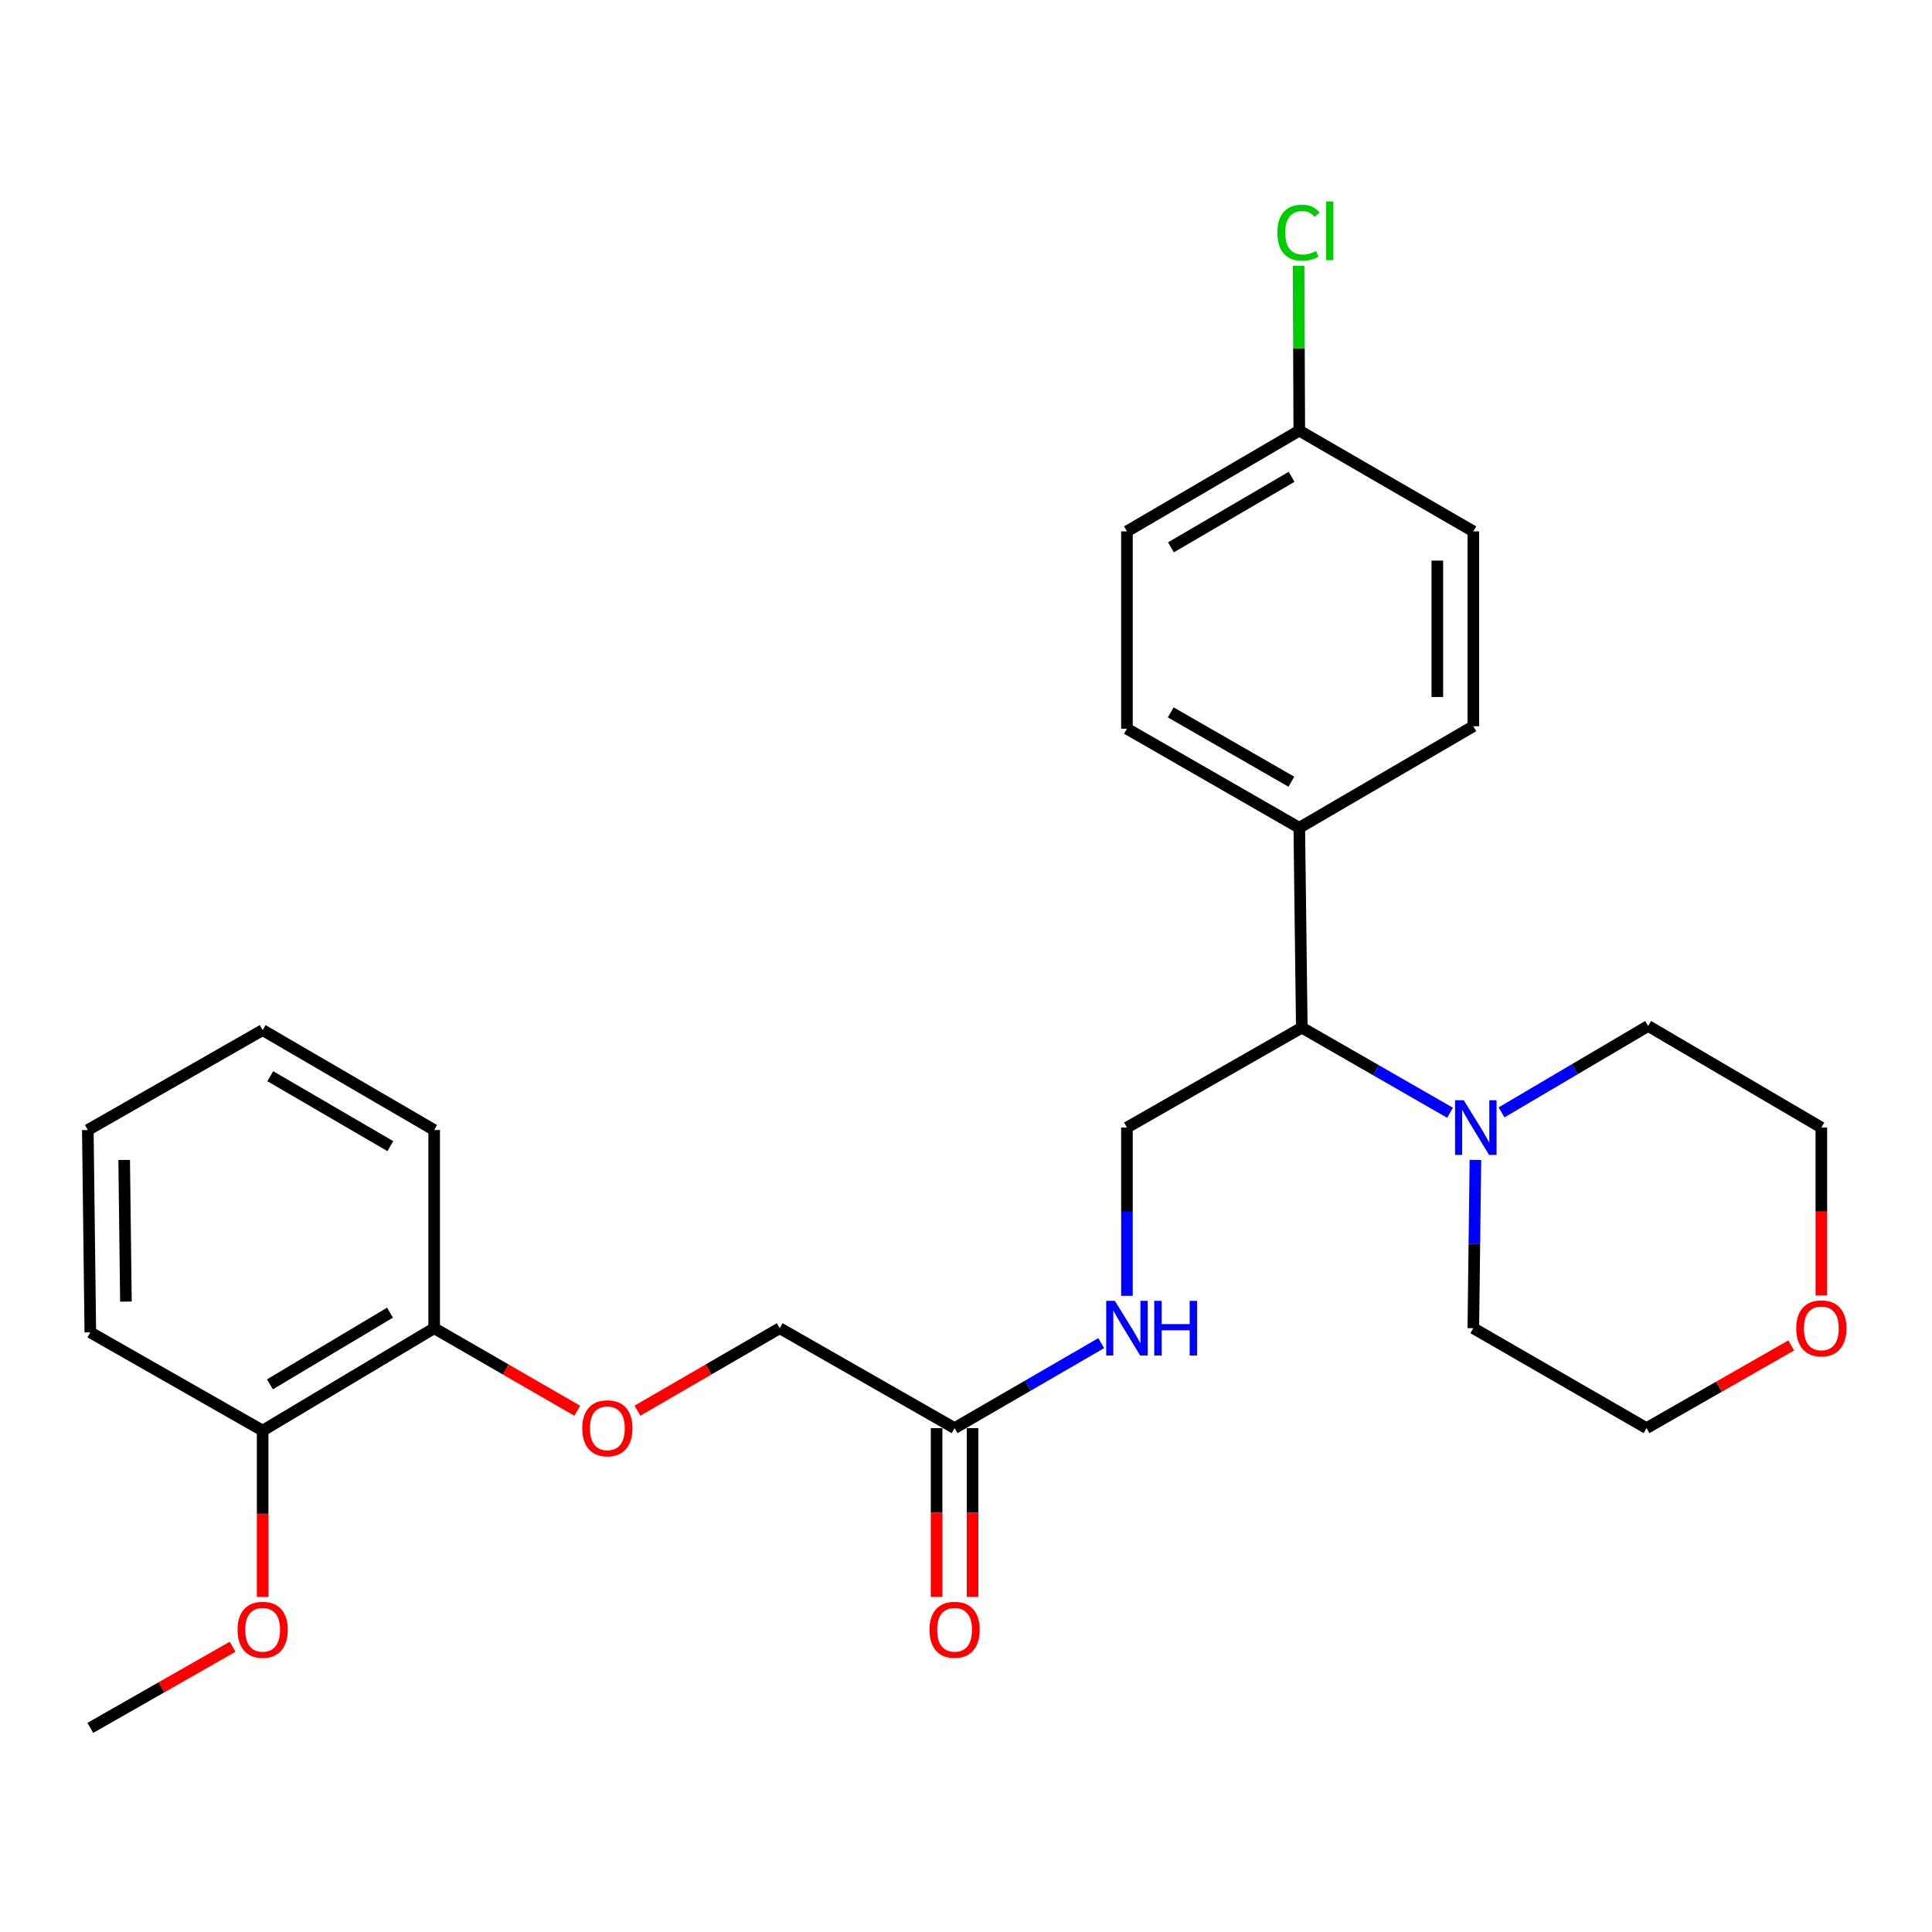 <?xml version='1.0' encoding='iso-8859-1'?>
<svg version='1.1' baseProfile='full'
              xmlns='http://www.w3.org/2000/svg'
                      xmlns:rdkit='http://www.rdkit.org/xml'
                      xmlns:xlink='http://www.w3.org/1999/xlink'
                  xml:space='preserve'
width='1000px' height='1000px' viewBox='0 0 1000 1000'>
<!-- END OF HEADER -->
<rect style='opacity:1.0;fill:#FFFFFF;stroke:none' width='1000' height='1000' x='0' y='0'> </rect>
<path class='bond-0' d='M 750.544,575.963 L 712.177,553.931' style='fill:none;fill-rule:evenodd;stroke:#0000FF;stroke-width:6px;stroke-linecap:butt;stroke-linejoin:miter;stroke-opacity:1' />
<path class='bond-0' d='M 712.177,553.931 L 673.81,531.9' style='fill:none;fill-rule:evenodd;stroke:#000000;stroke-width:6px;stroke-linecap:butt;stroke-linejoin:miter;stroke-opacity:1' />
<path class='bond-18' d='M 763.672,600.377 L 763.13,643.926' style='fill:none;fill-rule:evenodd;stroke:#0000FF;stroke-width:6px;stroke-linecap:butt;stroke-linejoin:miter;stroke-opacity:1' />
<path class='bond-18' d='M 763.13,643.926 L 762.587,687.476' style='fill:none;fill-rule:evenodd;stroke:#000000;stroke-width:6px;stroke-linecap:butt;stroke-linejoin:miter;stroke-opacity:1' />
<path class='bond-19' d='M 777.209,575.764 L 815.146,553.403' style='fill:none;fill-rule:evenodd;stroke:#0000FF;stroke-width:6px;stroke-linecap:butt;stroke-linejoin:miter;stroke-opacity:1' />
<path class='bond-19' d='M 815.146,553.403 L 853.082,531.041' style='fill:none;fill-rule:evenodd;stroke:#000000;stroke-width:6px;stroke-linecap:butt;stroke-linejoin:miter;stroke-opacity:1' />
<path class='bond-1' d='M 673.81,531.9 L 583.304,583.621' style='fill:none;fill-rule:evenodd;stroke:#000000;stroke-width:6px;stroke-linecap:butt;stroke-linejoin:miter;stroke-opacity:1' />
<path class='bond-4' d='M 673.81,531.9 L 672.506,428.459' style='fill:none;fill-rule:evenodd;stroke:#000000;stroke-width:6px;stroke-linecap:butt;stroke-linejoin:miter;stroke-opacity:1' />
<path class='bond-3' d='M 583.304,583.621 L 583.304,627.17' style='fill:none;fill-rule:evenodd;stroke:#000000;stroke-width:6px;stroke-linecap:butt;stroke-linejoin:miter;stroke-opacity:1' />
<path class='bond-3' d='M 583.304,627.17 L 583.304,670.719' style='fill:none;fill-rule:evenodd;stroke:#0000FF;stroke-width:6px;stroke-linecap:butt;stroke-linejoin:miter;stroke-opacity:1' />
<path class='bond-2' d='M 494.092,739.196 L 532.039,717.196' style='fill:none;fill-rule:evenodd;stroke:#000000;stroke-width:6px;stroke-linecap:butt;stroke-linejoin:miter;stroke-opacity:1' />
<path class='bond-2' d='M 532.039,717.196 L 569.986,695.197' style='fill:none;fill-rule:evenodd;stroke:#0000FF;stroke-width:6px;stroke-linecap:butt;stroke-linejoin:miter;stroke-opacity:1' />
<path class='bond-7' d='M 484.778,739.196 L 484.778,782.877' style='fill:none;fill-rule:evenodd;stroke:#000000;stroke-width:6px;stroke-linecap:butt;stroke-linejoin:miter;stroke-opacity:1' />
<path class='bond-7' d='M 484.778,782.877 L 484.778,826.558' style='fill:none;fill-rule:evenodd;stroke:#FF0000;stroke-width:6px;stroke-linecap:butt;stroke-linejoin:miter;stroke-opacity:1' />
<path class='bond-7' d='M 503.405,739.196 L 503.405,782.877' style='fill:none;fill-rule:evenodd;stroke:#000000;stroke-width:6px;stroke-linecap:butt;stroke-linejoin:miter;stroke-opacity:1' />
<path class='bond-7' d='M 503.405,782.877 L 503.405,826.558' style='fill:none;fill-rule:evenodd;stroke:#FF0000;stroke-width:6px;stroke-linecap:butt;stroke-linejoin:miter;stroke-opacity:1' />
<path class='bond-12' d='M 494.092,739.196 L 403.576,687.476' style='fill:none;fill-rule:evenodd;stroke:#000000;stroke-width:6px;stroke-linecap:butt;stroke-linejoin:miter;stroke-opacity:1' />
<path class='bond-10' d='M 672.506,428.459 L 583.304,377.184' style='fill:none;fill-rule:evenodd;stroke:#000000;stroke-width:6px;stroke-linecap:butt;stroke-linejoin:miter;stroke-opacity:1' />
<path class='bond-10' d='M 668.408,404.619 L 605.967,368.726' style='fill:none;fill-rule:evenodd;stroke:#000000;stroke-width:6px;stroke-linecap:butt;stroke-linejoin:miter;stroke-opacity:1' />
<path class='bond-11' d='M 672.506,428.459 L 762.587,375.901' style='fill:none;fill-rule:evenodd;stroke:#000000;stroke-width:6px;stroke-linecap:butt;stroke-linejoin:miter;stroke-opacity:1' />
<path class='bond-5' d='M 329.952,730.164 L 366.764,708.82' style='fill:none;fill-rule:evenodd;stroke:#FF0000;stroke-width:6px;stroke-linecap:butt;stroke-linejoin:miter;stroke-opacity:1' />
<path class='bond-5' d='M 366.764,708.82 L 403.576,687.476' style='fill:none;fill-rule:evenodd;stroke:#000000;stroke-width:6px;stroke-linecap:butt;stroke-linejoin:miter;stroke-opacity:1' />
<path class='bond-6' d='M 298.787,730.203 L 261.757,708.839' style='fill:none;fill-rule:evenodd;stroke:#FF0000;stroke-width:6px;stroke-linecap:butt;stroke-linejoin:miter;stroke-opacity:1' />
<path class='bond-6' d='M 261.757,708.839 L 224.727,687.476' style='fill:none;fill-rule:evenodd;stroke:#000000;stroke-width:6px;stroke-linecap:butt;stroke-linejoin:miter;stroke-opacity:1' />
<path class='bond-8' d='M 224.727,687.476 L 135.95,740.479' style='fill:none;fill-rule:evenodd;stroke:#000000;stroke-width:6px;stroke-linecap:butt;stroke-linejoin:miter;stroke-opacity:1' />
<path class='bond-8' d='M 201.862,679.433 L 139.718,716.535' style='fill:none;fill-rule:evenodd;stroke:#000000;stroke-width:6px;stroke-linecap:butt;stroke-linejoin:miter;stroke-opacity:1' />
<path class='bond-22' d='M 224.727,687.476 L 224.727,584.904' style='fill:none;fill-rule:evenodd;stroke:#000000;stroke-width:6px;stroke-linecap:butt;stroke-linejoin:miter;stroke-opacity:1' />
<path class='bond-17' d='M 135.95,740.479 L 135.95,783.535' style='fill:none;fill-rule:evenodd;stroke:#000000;stroke-width:6px;stroke-linecap:butt;stroke-linejoin:miter;stroke-opacity:1' />
<path class='bond-17' d='M 135.95,783.535 L 135.95,826.59' style='fill:none;fill-rule:evenodd;stroke:#FF0000;stroke-width:6px;stroke-linecap:butt;stroke-linejoin:miter;stroke-opacity:1' />
<path class='bond-23' d='M 135.95,740.479 L 46.748,689.638' style='fill:none;fill-rule:evenodd;stroke:#000000;stroke-width:6px;stroke-linecap:butt;stroke-linejoin:miter;stroke-opacity:1' />
<path class='bond-9' d='M 942.729,670.559 L 942.729,627.09' style='fill:none;fill-rule:evenodd;stroke:#FF0000;stroke-width:6px;stroke-linecap:butt;stroke-linejoin:miter;stroke-opacity:1' />
<path class='bond-9' d='M 942.729,627.09 L 942.729,583.621' style='fill:none;fill-rule:evenodd;stroke:#000000;stroke-width:6px;stroke-linecap:butt;stroke-linejoin:miter;stroke-opacity:1' />
<path class='bond-27' d='M 927.123,696.395 L 889.679,717.795' style='fill:none;fill-rule:evenodd;stroke:#FF0000;stroke-width:6px;stroke-linecap:butt;stroke-linejoin:miter;stroke-opacity:1' />
<path class='bond-27' d='M 889.679,717.795 L 852.234,739.196' style='fill:none;fill-rule:evenodd;stroke:#000000;stroke-width:6px;stroke-linecap:butt;stroke-linejoin:miter;stroke-opacity:1' />
<path class='bond-15' d='M 583.304,377.184 L 583.304,275.036' style='fill:none;fill-rule:evenodd;stroke:#000000;stroke-width:6px;stroke-linecap:butt;stroke-linejoin:miter;stroke-opacity:1' />
<path class='bond-14' d='M 762.587,375.901 L 762.587,275.036' style='fill:none;fill-rule:evenodd;stroke:#000000;stroke-width:6px;stroke-linecap:butt;stroke-linejoin:miter;stroke-opacity:1' />
<path class='bond-14' d='M 743.96,360.771 L 743.96,290.166' style='fill:none;fill-rule:evenodd;stroke:#000000;stroke-width:6px;stroke-linecap:butt;stroke-linejoin:miter;stroke-opacity:1' />
<path class='bond-13' d='M 672.506,222.902 L 762.587,275.036' style='fill:none;fill-rule:evenodd;stroke:#000000;stroke-width:6px;stroke-linecap:butt;stroke-linejoin:miter;stroke-opacity:1' />
<path class='bond-16' d='M 672.506,222.902 L 672.327,180.239' style='fill:none;fill-rule:evenodd;stroke:#000000;stroke-width:6px;stroke-linecap:butt;stroke-linejoin:miter;stroke-opacity:1' />
<path class='bond-16' d='M 672.327,180.239 L 672.147,137.577' style='fill:none;fill-rule:evenodd;stroke:#00CC00;stroke-width:6px;stroke-linecap:butt;stroke-linejoin:miter;stroke-opacity:1' />
<path class='bond-28' d='M 672.506,222.902 L 583.304,275.036' style='fill:none;fill-rule:evenodd;stroke:#000000;stroke-width:6px;stroke-linecap:butt;stroke-linejoin:miter;stroke-opacity:1' />
<path class='bond-28' d='M 668.525,246.804 L 606.083,283.298' style='fill:none;fill-rule:evenodd;stroke:#000000;stroke-width:6px;stroke-linecap:butt;stroke-linejoin:miter;stroke-opacity:1' />
<path class='bond-24' d='M 120.383,852.362 L 83.565,873.354' style='fill:none;fill-rule:evenodd;stroke:#FF0000;stroke-width:6px;stroke-linecap:butt;stroke-linejoin:miter;stroke-opacity:1' />
<path class='bond-24' d='M 83.565,873.354 L 46.748,894.347' style='fill:none;fill-rule:evenodd;stroke:#000000;stroke-width:6px;stroke-linecap:butt;stroke-linejoin:miter;stroke-opacity:1' />
<path class='bond-21' d='M 762.587,687.476 L 852.234,739.196' style='fill:none;fill-rule:evenodd;stroke:#000000;stroke-width:6px;stroke-linecap:butt;stroke-linejoin:miter;stroke-opacity:1' />
<path class='bond-20' d='M 853.082,531.041 L 942.729,583.621' style='fill:none;fill-rule:evenodd;stroke:#000000;stroke-width:6px;stroke-linecap:butt;stroke-linejoin:miter;stroke-opacity:1' />
<path class='bond-25' d='M 224.727,584.904 L 135.95,533.183' style='fill:none;fill-rule:evenodd;stroke:#000000;stroke-width:6px;stroke-linecap:butt;stroke-linejoin:miter;stroke-opacity:1' />
<path class='bond-25' d='M 202.034,593.24 L 139.89,557.036' style='fill:none;fill-rule:evenodd;stroke:#000000;stroke-width:6px;stroke-linecap:butt;stroke-linejoin:miter;stroke-opacity:1' />
<path class='bond-29' d='M 46.748,689.638 L 45.455,584.904' style='fill:none;fill-rule:evenodd;stroke:#000000;stroke-width:6px;stroke-linecap:butt;stroke-linejoin:miter;stroke-opacity:1' />
<path class='bond-29' d='M 65.179,673.698 L 64.274,600.384' style='fill:none;fill-rule:evenodd;stroke:#000000;stroke-width:6px;stroke-linecap:butt;stroke-linejoin:miter;stroke-opacity:1' />
<path class='bond-26' d='M 135.95,533.183 L 45.455,584.904' style='fill:none;fill-rule:evenodd;stroke:#000000;stroke-width:6px;stroke-linecap:butt;stroke-linejoin:miter;stroke-opacity:1' />
<path  class='atom-0' d='M 757.621 569.461
L 766.901 584.461
Q 767.821 585.941, 769.301 588.621
Q 770.781 591.301, 770.861 591.461
L 770.861 569.461
L 774.621 569.461
L 774.621 597.781
L 770.741 597.781
L 760.781 581.381
Q 759.621 579.461, 758.381 577.261
Q 757.181 575.061, 756.821 574.381
L 756.821 597.781
L 753.141 597.781
L 753.141 569.461
L 757.621 569.461
' fill='#0000FF'/>
<path  class='atom-4' d='M 577.044 673.316
L 586.324 688.316
Q 587.244 689.796, 588.724 692.476
Q 590.204 695.156, 590.284 695.316
L 590.284 673.316
L 594.044 673.316
L 594.044 701.636
L 590.164 701.636
L 580.204 685.236
Q 579.044 683.316, 577.804 681.116
Q 576.604 678.916, 576.244 678.236
L 576.244 701.636
L 572.564 701.636
L 572.564 673.316
L 577.044 673.316
' fill='#0000FF'/>
<path  class='atom-4' d='M 597.444 673.316
L 601.284 673.316
L 601.284 685.356
L 615.764 685.356
L 615.764 673.316
L 619.604 673.316
L 619.604 701.636
L 615.764 701.636
L 615.764 688.556
L 601.284 688.556
L 601.284 701.636
L 597.444 701.636
L 597.444 673.316
' fill='#0000FF'/>
<path  class='atom-6' d='M 301.374 739.276
Q 301.374 732.476, 304.734 728.676
Q 308.094 724.876, 314.374 724.876
Q 320.654 724.876, 324.014 728.676
Q 327.374 732.476, 327.374 739.276
Q 327.374 746.156, 323.974 750.076
Q 320.574 753.956, 314.374 753.956
Q 308.134 753.956, 304.734 750.076
Q 301.374 746.196, 301.374 739.276
M 314.374 750.756
Q 318.694 750.756, 321.014 747.876
Q 323.374 744.956, 323.374 739.276
Q 323.374 733.716, 321.014 730.916
Q 318.694 728.076, 314.374 728.076
Q 310.054 728.076, 307.694 730.876
Q 305.374 733.676, 305.374 739.276
Q 305.374 744.996, 307.694 747.876
Q 310.054 750.756, 314.374 750.756
' fill='#FF0000'/>
<path  class='atom-8' d='M 481.092 843.566
Q 481.092 836.766, 484.452 832.966
Q 487.812 829.166, 494.092 829.166
Q 500.372 829.166, 503.732 832.966
Q 507.092 836.766, 507.092 843.566
Q 507.092 850.446, 503.692 854.366
Q 500.292 858.246, 494.092 858.246
Q 487.852 858.246, 484.452 854.366
Q 481.092 850.486, 481.092 843.566
M 494.092 855.046
Q 498.412 855.046, 500.732 852.166
Q 503.092 849.246, 503.092 843.566
Q 503.092 838.006, 500.732 835.206
Q 498.412 832.366, 494.092 832.366
Q 489.772 832.366, 487.412 835.166
Q 485.092 837.966, 485.092 843.566
Q 485.092 849.286, 487.412 852.166
Q 489.772 855.046, 494.092 855.046
' fill='#FF0000'/>
<path  class='atom-10' d='M 929.729 687.556
Q 929.729 680.756, 933.089 676.956
Q 936.449 673.156, 942.729 673.156
Q 949.009 673.156, 952.369 676.956
Q 955.729 680.756, 955.729 687.556
Q 955.729 694.436, 952.329 698.356
Q 948.929 702.236, 942.729 702.236
Q 936.489 702.236, 933.089 698.356
Q 929.729 694.476, 929.729 687.556
M 942.729 699.036
Q 947.049 699.036, 949.369 696.156
Q 951.729 693.236, 951.729 687.556
Q 951.729 681.996, 949.369 679.196
Q 947.049 676.356, 942.729 676.356
Q 938.409 676.356, 936.049 679.156
Q 933.729 681.956, 933.729 687.556
Q 933.729 693.276, 936.049 696.156
Q 938.409 699.036, 942.729 699.036
' fill='#FF0000'/>
<path  class='atom-17' d='M 661.151 120.431
Q 661.151 113.391, 664.431 109.711
Q 667.751 105.991, 674.031 105.991
Q 679.871 105.991, 682.991 110.111
L 680.351 112.271
Q 678.071 109.271, 674.031 109.271
Q 669.751 109.271, 667.471 112.151
Q 665.231 114.991, 665.231 120.431
Q 665.231 126.031, 667.551 128.911
Q 669.911 131.791, 674.471 131.791
Q 677.591 131.791, 681.231 129.911
L 682.351 132.911
Q 680.871 133.871, 678.631 134.431
Q 676.391 134.991, 673.911 134.991
Q 667.751 134.991, 664.431 131.231
Q 661.151 127.471, 661.151 120.431
' fill='#00CC00'/>
<path  class='atom-17' d='M 686.431 104.271
L 690.111 104.271
L 690.111 134.631
L 686.431 134.631
L 686.431 104.271
' fill='#00CC00'/>
<path  class='atom-18' d='M 122.95 843.566
Q 122.95 836.766, 126.31 832.966
Q 129.67 829.166, 135.95 829.166
Q 142.23 829.166, 145.59 832.966
Q 148.95 836.766, 148.95 843.566
Q 148.95 850.446, 145.55 854.366
Q 142.15 858.246, 135.95 858.246
Q 129.71 858.246, 126.31 854.366
Q 122.95 850.486, 122.95 843.566
M 135.95 855.046
Q 140.27 855.046, 142.59 852.166
Q 144.95 849.246, 144.95 843.566
Q 144.95 838.006, 142.59 835.206
Q 140.27 832.366, 135.95 832.366
Q 131.63 832.366, 129.27 835.166
Q 126.95 837.966, 126.95 843.566
Q 126.95 849.286, 129.27 852.166
Q 131.63 855.046, 135.95 855.046
' fill='#FF0000'/>
</svg>
